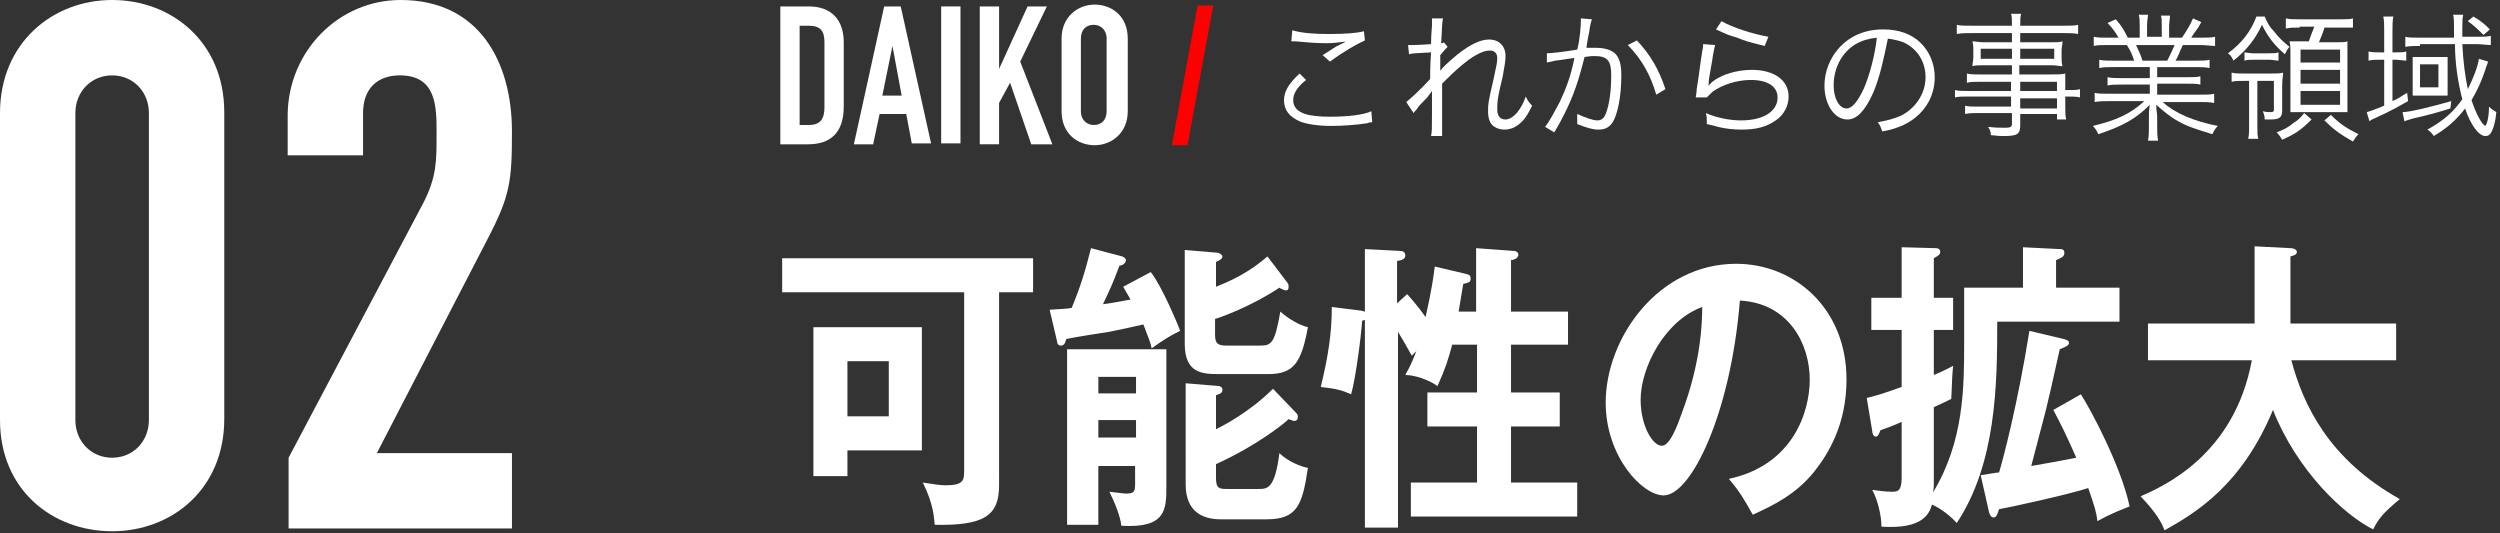 <?xml version="1.0" encoding="utf-8"?>
<!-- Generator: Adobe Illustrator 18.1.1, SVG Export Plug-In . SVG Version: 6.00 Build 0)  -->
<svg version="1.1" id="レイヤー_1" xmlns="http://www.w3.org/2000/svg" xmlns:xlink="http://www.w3.org/1999/xlink" x="0px"
	 y="0px" width="272px" height="58px" viewBox="0 0 272 58" enable-background="new 0 0 272 58" xml:space="preserve">
<rect x="0" y="0" width="272" height="58" fill="#333333" stroke="none"/>
<g>
	<g>
		<g>
			<path fill="#FFFFFF" d="M84.9,0.7H88c2.4,0,3.8,1.4,3.8,3.9v7c0,2.8-1.4,4.1-3.9,4.1h-3V0.7z M87,13.6h1c1.2,0,1.7-0.6,1.7-1.9
				V4.6c0-1.2-0.4-1.8-1.7-1.8h-1V13.6z"/>
			<path fill="#FFFFFF" d="M96.2,0.7H98l3.3,14.9h-2.1l-0.6-3.2h-2.9L95,15.7h-2.1L96.2,0.7z M97.1,5L97.1,5L96,10.4h2.1L97.1,5z"/>
			<path fill="#FFFFFF" d="M102.4,0.7h2.1v14.9h-2.1V0.7z"/>
			<path fill="#FFFFFF" d="M106.6,0.7h2.1v6.8h0l3.1-6.8h2.1l-2.9,6l3.5,9h-2.3L109.9,9l-1.2,2.2v4.5h-2.1V0.7z"/>
			<path fill="#FFFFFF" d="M115.5,4.2c0-2.4,1.8-3.7,3.6-3.7s3.6,1.2,3.6,3.7v7.9c0,2.4-1.8,3.7-3.6,3.7s-3.6-1.2-3.6-3.7V4.2z
				 M117.6,12.1c0,1,0.7,1.5,1.4,1.5c0.8,0,1.4-0.5,1.4-1.5V4.2c0-1-0.7-1.5-1.4-1.5c-0.8,0-1.4,0.5-1.4,1.5V12.1z"/>
			<path fill="#FF0000" d="M130.3,0.6h1.7l-2.8,15.2h-1.7L130.3,0.6z"/>
			<path fill="#FFFFFF" d="M108.7,52.8c0,3.3-1.6,4.4-7,4.3c-0.1-0.8-0.1-2.2-1.3-4.6c1.3,0.2,1.9,0.3,2.5,0.3c2,0,2-0.6,2-1.7V31.8
				H85.1v-3.7h27.3v3.7h-3.7V52.8z M100.3,35.6V49h-8.1v2.8h-3.7V35.6H100.3z M92.2,39.3v6h4.5v-6H92.2z"/>
			<path fill="#FFFFFF" d="M125.2,29.6c1.2,1.5,3,5.8,3.2,6.4c-0.9,0.4-2,1.1-3.1,1.9c-0.1-0.6-0.3-1-0.9-2.6
				c-0.8,0.2-2.3,0.5-3.7,0.8c-3.9,0.6-4.3,0.7-4.7,0.8c-0.1,0.4-0.2,0.7-0.6,0.7c-0.3,0-0.4-0.3-0.4-0.5l-0.8-3.4
				c1.4-0.1,1.9-0.1,2.4-0.2c1-2.4,1.5-4.1,2.1-6.5l3.4,0.9c0.2,0.1,0.4,0.2,0.4,0.4c0,0.2-0.1,0.3-0.2,0.4
				c-0.1,0.1-0.3,0.2-0.5,0.2c-0.8,2.1-0.9,2.3-1.8,4.2c1.5-0.2,2.3-0.4,3-0.5c-0.2-0.4-0.4-0.7-0.8-1.4L125.2,29.6z M119.5,50.5
				v6.6h-3.4V38h10.8v14.9c0,2.5,0,4.6-4.9,4.3c-0.1-1-0.7-2.5-1.3-3.7c0.9,0.1,1.6,0.2,1.7,0.2c0.9,0,1.1-0.1,1.1-1v-2H119.5z
				 M123.6,42.9V41h-4.1v1.8H123.6z M123.6,47.6v-1.9h-4.1v1.9H123.6z M141,44.9c0.2,0.2,0.2,0.3,0.2,0.5c0,0.3-0.2,0.4-0.4,0.4
				c-0.1,0-0.3-0.1-0.6-0.2c-0.5,0.5-3.5,2.9-7.9,4.9V52c0,1.2,0.4,1.2,1.3,1.2h3.3c1,0,1.8,0,2.3-3.9c0.9,0.9,2.4,1.5,3.1,1.6
				c-0.6,4.1-1.2,5.6-4.5,5.6h-5c-1.8,0-3.8-0.7-3.8-3.8V41.7l3.6,0.3c0.1,0,0.4,0.1,0.4,0.4c0,0.3-0.1,0.4-0.7,0.6v3.7
				c0.6-0.3,3.6-1.8,6.2-4.4L141,44.9z M140.1,30.8c0.1,0.1,0.1,0.3,0.1,0.4c0,0.3-0.1,0.4-0.3,0.4c-0.1,0-0.6-0.2-0.7-0.3
				c-3,2-6.3,3.2-7,3.4v1.7c0,1,0.3,1.2,1.3,1.2h3.6c1.2,0,1.6-0.2,2.2-3.7c0.9,0.8,2.1,1.5,3,1.7c-0.7,3.8-1.5,5.1-4.3,5.1h-5.4
				c-1.8,0-3.7-0.1-3.7-3.3V27.2l3.6,0.3c0.1,0,0.5,0.2,0.5,0.4s-0.2,0.4-0.7,0.6v2.7c2.8-1.1,4.3-2.2,5.6-3.3L140.1,30.8z"/>
			<path fill="#FFFFFF" d="M159.5,29.8c0.3,0.1,0.5,0.1,0.5,0.5c0,0.4-0.1,0.4-0.8,0.6c-0.1,0.6-0.2,1.2-0.5,3h1.9v-6.9l4.1,0.3
				c0.4,0,0.5,0.3,0.5,0.4c0,0.5-0.7,0.6-0.8,0.6v5.6h6.2v3.6h-6.2v5.2h5.3v3.7h-5.3v6.1h7.2v3.7h-18.1v-3.7h7.2v-6.1h-5.4v-3.7h5.4
				v-5.2h-2.7c-0.5,1.8-0.7,2.5-1.6,4.5c-1-0.7-2.5-1.2-3.5-1.2c0.2-0.4,0.6-1,1.2-2.6l-0.5,0.5c-0.5-0.9-1-1.8-1.5-2.6v21.3h-3.6
				V34.8c-0.1,0-0.2,0.1-0.3,0.1c-0.1,1.6-0.7,6.3-1.2,8c-0.9-0.4-1.5-0.6-3.3-0.8c0.8-3.3,1.2-5.8,1.2-8.7l3.2,0.4
				c0.1,0,0.3,0.1,0.4,0.1v-6.8l3.8,0.2c0.3,0,0.6,0.1,0.6,0.5c0,0.4-0.4,0.5-0.9,0.6V33l1.1-1c1,1.1,1.8,2.2,2,2.5
				c0.1-0.5,0.7-2.9,1-5.5L159.5,29.8z"/>
			<path fill="#FFFFFF" d="M188.1,52.1c7-1.5,8.8-7.3,8.8-10.8c0-3.8-2.2-8.3-7.6-8.6c-1,12.3-5.3,21.2-8.3,21.2
				c-2.3,0-6.3-4.2-6.3-10.1c0-7,5.7-15.1,14.2-15.1c6.3,0,12,4.8,12,12.6c0,4.9-2,8.1-3.5,10c-2,2.5-4.5,3.7-6.7,4.7
				C189.8,54.4,189.3,53.5,188.1,52.1z M178.5,43.5c0,2.8,1.3,5,2.3,5c0.9,0,1.7-2.2,2.2-3.6c2.1-5.6,2.2-9.9,2.2-11.5
				C181.1,34.9,178.5,40,178.5,43.5z"/>
			<path fill="#FFFFFF" d="M213.9,31.3h6.2v-4.4l4,0.2c0.2,0,0.5,0,0.5,0.4s-0.2,0.5-0.9,0.8v3h6.9V35h-13.3
				c0,6.8-0.1,15.4-4.4,21.9c-1-1.1-2.2-1.8-2.7-2c-0.3,1-1,2.7-5.5,2.4c0-1.2-0.4-2.9-1-4c0.7,0.1,1.5,0.2,2.1,0.2
				c0.6,0,1.1,0,1.1-1.5v-6.1c-1.1,0.5-1.7,0.7-2.3,0.9c-0.2,0.5-0.3,0.7-0.5,0.7c-0.3,0-0.4-0.4-0.4-0.6l-0.6-3.6
				c0.8-0.2,1.6-0.4,3.8-1.2v-6.2h-3.3v-3.5h3.3v-5.5l3.7,0.1c0.1,0,0.5,0,0.5,0.4c0,0.3-0.2,0.4-0.7,0.7v4.3h2.1v3.5h-2.1v4.9
				c1-0.4,1.5-0.7,2.1-1c-0.1,1-0.1,1.3-0.2,3.6c-0.6,0.3-0.8,0.4-1.9,0.9v8.3c0,0.3,0,0.6-0.1,1c3.4-5.6,3.4-11.5,3.4-16.4V31.3z
				 M226.4,42.9c1.1,1.7,4.4,7.9,5.3,12.2c-0.7,0.3-1.7,0.6-3.5,1.6c-0.1-0.9-0.3-1.6-1-3.6c-2.1,0.7-9,2.2-9.7,2.3
				c-0.2,0.6-0.3,0.9-0.6,0.9c-0.3,0-0.4-0.3-0.5-0.6l-0.9-4c0.2,0,1.7-0.3,2-0.3c0.4-1.3,2-7.3,3.3-15.4l3.8,0.9
				c0.2,0.1,0.5,0.1,0.5,0.4c0,0.3-0.3,0.4-1,0.7c-0.2,0.8-1,4.6-1.2,5.3c-0.3,1.4-0.5,2-1.9,7.4c1.2-0.2,3.4-0.6,4.9-0.9
				c-1.1-2.5-1.7-3.7-2.5-5.2L226.4,42.9z"/>
			<path fill="#FFFFFF" d="M233.7,39.2v-4h11.6v-8.4l3.9,0.2c0.4,0,0.7,0.2,0.7,0.4c0,0.3-0.3,0.4-0.7,0.5v7.3h11.5v4h-11.4
				c1.3,4.9,4.1,10.8,11.8,15.1c-1.8,1.5-2.3,2.1-2.9,3.3c-3.2-1.6-8.3-6.4-10.9-13c-3.4,8.2-8.4,11.2-11.8,13.1
				c-0.3-0.8-0.8-1.8-2.6-3.7c2.5-1.1,10.2-4.5,12.1-14.8H233.7z"/>
		</g>
		<g>
			<path fill="#FFFFFF" d="M0,12.3C0,4.7,5.7,0,12.2,0s12.2,4.6,12.2,12.2v33.4c0,7.6-5.7,12.2-12.2,12.2S0,53.3,0,45.7V12.3z
				 M8.2,45.7c0,2.3,1.7,4.1,4,4.1s4-1.8,4-4.1V12.3c0-2.3-1.7-4.1-4-4.1s-4,1.8-4,4.1V45.7z"/>
			<path fill="#FFFFFF" d="M31.4,49.8L46.1,22c1.4-2.8,1.4-4.4,1.4-7.5c0-2.9,0-6.3-4-6.3c-2.4,0-4,1.4-4,4.1v4.6h-8.2v-4.5
				C31.4,5.6,36.8,0,43.6,0c8.5,0,12.1,6.7,12.1,14.3c0,5.5-0.2,7-2.7,11.8L41,49.3h14.7v8.2H31.4V49.8z"/>
		</g>
	</g>
	<g>
		<path fill="#FFFFFF" d="M142.1,8.7c-1,0.8-1.4,1.5-1.4,2.2c0,0.7,0.4,1.2,1.3,1.5c0.6,0.2,1.6,0.3,2.7,0.3c1.9,0,3.7-0.2,4.5-0.6
			l0.1,1.2c-0.2,0-0.3,0-0.5,0.1c-1.3,0.2-2.7,0.3-4,0.3c-1.4,0-2.7-0.2-3.4-0.5c-1.1-0.5-1.7-1.2-1.7-2.3c0-1,0.6-1.9,1.7-2.9
			L142.1,8.7z M140.6,3.3c1.1,0.3,2.3,0.4,4,0.4c1.8,0,3-0.1,3.8-0.3l0.1,1c-0.9,0.4-2.3,1.2-3.8,2.3L143.9,6c1-0.6,1.3-0.9,2-1.2
			c0.2-0.1,0.2-0.1,0.4-0.2c0.1-0.1,0.1-0.1,0.3-0.1c-0.9,0.1-1.4,0.2-2.3,0.2c-1.1,0-2.3-0.1-3.3-0.2c-0.3,0-0.3,0-0.5,0L140.6,3.3
			z"/>
		<path fill="#FFFFFF" d="M153,11.1c0.4-0.3,1.5-1.3,2.6-2.5c0-0.6,0-1.5,0.1-2.9c-2,0.1-2,0.1-2.4,0.2l-0.1-1c0.2,0,0.3,0,0.5,0
			c0,0,0.7,0,2-0.1c0-1.1,0.1-1.8,0.1-2c0-0.3,0-0.5,0-0.8l1.2,0c-0.1,0.4-0.1,0.8-0.2,2.7c0.1,0,0.2,0,0.3-0.1l0.4,0.5
			c-0.2,0.2-0.4,0.4-0.8,0.9c0,0.2,0,0.3,0,0.4c0,0.3,0,0.3,0,1c0,0,0,0.1,0,0.1c0,0.1,0,0.1,0,0.2l0,0c0.2-0.3,0.7-0.8,1.9-1.8
			c1.4-1.1,2.5-1.6,3.4-1.6c1.1,0,1.8,0.7,1.8,1.8c0,0.5-0.1,1.1-0.3,2.2c-0.6,2.4-0.6,2.9-0.6,3.6c0,0.7,0.3,1.1,0.9,1.1
			c0.4,0,0.9-0.3,1.3-0.8c0.4-0.5,0.7-1.1,0.9-1.7c0.3,0.6,0.4,0.7,0.7,1c-0.4,0.8-0.6,1.1-0.9,1.5c-0.6,0.7-1.3,1.1-2.1,1.1
			c-0.4,0-0.8-0.1-1.1-0.3c-0.5-0.3-0.7-0.9-0.7-1.7c0-0.8,0-0.9,0.6-3.5c0.3-1.4,0.4-1.8,0.4-2.3c0-0.5-0.3-0.8-0.8-0.8
			c-0.6,0-1.3,0.3-2.3,1c-0.9,0.7-1.3,1-2.9,2.6v3.2c0,1.9,0,2,0,2.5h-1.2c0.1-0.6,0.1-0.6,0.1-2.5c0-1.8,0-1.8,0-2.4h0
			c-0.1,0.1-0.1,0.2-0.3,0.4c-0.2,0.3-0.2,0.3-0.7,0.8c-0.2,0.2-0.4,0.4-0.6,0.7c-0.2,0.3-0.3,0.3-0.4,0.5L153,11.1z"/>
		<path fill="#FFFFFF" d="M168.3,5.8c0.5,0,2.1-0.2,3.3-0.4c0.3-1.1,0.4-2.6,0.4-3.2c0,0,0-0.1,0-0.2l1.2,0.1
			c-0.1,0.3-0.2,0.6-0.3,1.4c-0.1,0.4-0.2,1-0.3,1.7c0.3,0,0.5,0,0.9,0c1.1,0,1.7,0.2,2.2,0.6c0.5,0.5,0.7,1.2,0.7,2.4
			c0,2.3-0.4,4.3-1,5.2c-0.4,0.5-0.8,0.7-1.5,0.7c-0.6,0-1.3-0.2-2.3-0.6c0-0.2,0-0.3,0-0.5c0-0.2,0-0.3,0-0.6
			c0.9,0.4,1.7,0.7,2.2,0.7c0.4,0,0.7-0.2,0.9-0.7c0.4-1,0.6-2.5,0.6-4.2c0-1.6-0.4-2.1-1.8-2.1c-0.3,0-0.5,0-1.1,0.1
			c-0.6,2.4-1.2,4.3-2.3,6.4c-0.2,0.4-0.5,1-1,1.8l-1-0.6c0.5-0.6,1-1.6,1.6-2.7c0.7-1.5,1.2-2.8,1.6-4.8c-1.3,0.2-2,0.3-2.1,0.3
			c-0.3,0.1-0.5,0.1-0.9,0.2L168.3,5.8z M178.1,4.4c1.5,1.6,2.4,3.2,3.1,5.3l-1,0.6c-0.6-2.1-1.6-3.9-3.1-5.4L178.1,4.4z"/>
		<path fill="#FFFFFF" d="M186.6,4.9c-0.1,0.5-0.2,0.8-0.3,1.6c-0.4,2.2-0.4,2.3-0.4,2.6c0,0.2,0,0.2-0.1,0.3l0,0
			c0.2-0.2,0.3-0.3,0.5-0.5c1-0.8,2.7-1.3,4.3-1.3c2.4,0,4,1.1,4,2.9c0,1-0.5,2-1.4,2.6c-1,0.7-2.1,1-3.7,1c-0.9,0-1.8-0.1-2.6-0.3
			c-0.3-0.1-0.3-0.1-1.2-0.3c0-0.1,0-0.2,0-0.3c0-0.3,0-0.5-0.1-0.9c1.1,0.5,2.6,0.8,3.8,0.8c2.5,0,4-1,4-2.5c0-1.2-1.1-1.9-2.9-1.9
			c-1.5,0-3.1,0.5-4.2,1.3c-0.2,0.2-0.3,0.3-0.6,0.6l-1.2,0c0-0.3,0.1-0.4,0.1-0.9c0.2-1.1,0.4-2.9,0.6-4.1c0.1-0.4,0.1-0.5,0.1-0.8
			L186.6,4.9z M187.3,2.3c1.2,0.7,3.4,1.4,5.1,1.7l-0.4,1C190,4.5,190,4.5,189,4.1c-1-0.3-1-0.3-2.3-0.9L187.3,2.3z"/>
		<path fill="#FFFFFF" d="M203.8,10.1c-0.9,2-1.8,2.9-2.8,2.9c-1.4,0-2.5-1.6-2.5-3.7c0-1.5,0.6-3,1.6-4.1c1.2-1.3,2.8-2,4.8-2
			c1.7,0,3.1,0.5,4.1,1.5c0.9,0.9,1.5,2.2,1.5,3.7c0,2.3-1.3,4.2-3.4,5.2c-0.7,0.3-1.2,0.5-2.3,0.7c-0.2-0.5-0.2-0.6-0.5-1
			c1.1-0.2,1.8-0.4,2.5-0.7c1.6-0.8,2.7-2.4,2.7-4.2c0-1.7-0.9-3.1-2.4-3.8c-0.6-0.2-1-0.3-1.7-0.4C205,6.2,204.5,8.5,203.8,10.1z
			 M201.9,4.8c-1.5,0.9-2.4,2.6-2.4,4.5c0,1.4,0.6,2.5,1.4,2.5c0.6,0,1.2-0.7,1.9-2.2c0.6-1.4,1.2-3.6,1.4-5.5
			C203.3,4.2,202.6,4.4,201.9,4.8z"/>
		<path fill="#FFFFFF" d="M218.9,8.9h-3.5c-0.6,0-1,0-1.4,0.1V8c0.4,0.1,0.7,0.1,1.4,0.1h3.5v-1h-3.1c-0.5,0-0.9,0-1.2,0.1
			c0-0.3,0.1-0.6,0.1-1V5.5c0-0.4,0-0.6-0.1-1c0.4,0,0.7,0.1,1.2,0.1h3.1v-1h-4.3c-0.7,0-1.2,0-1.7,0.1v-1c0.4,0.1,0.8,0.1,1.7,0.1
			h4.3c0-0.7,0-1-0.1-1.3h1.1c-0.1,0.4-0.1,0.6-0.1,1.3h4.6c0.9,0,1.3,0,1.7-0.1v1c-0.5-0.1-1-0.1-1.7-0.1h-4.6v1h3.4
			c0.5,0,0.9,0,1.2-0.1c0,0.4-0.1,0.6-0.1,1v0.7c0,0.4,0,0.6,0.1,1c-0.3,0-0.7-0.1-1.2-0.1h-3.5v1h3.3c0.9,0,1.3,0,1.7-0.1
			c0,0.3,0,0.6,0,1.2v0.6c0.9,0,1.3,0,1.6-0.1v0.9c-0.4-0.1-0.8-0.1-1.6-0.1v1c0,0.7,0,1.1,0.1,1.5h-1v-0.6h-4v1.2
			c0,1-0.3,1.2-1.8,1.2c-0.3,0-0.6,0-1.4-0.1c0-0.4-0.1-0.6-0.3-0.9c0.8,0.1,1.3,0.1,1.9,0.1c0.5,0,0.7-0.1,0.7-0.4v-1.2h-3.6
			c-0.7,0-1,0-1.5,0.1v-0.9c0.4,0.1,0.7,0.1,1.4,0.1h3.6v-1.1h-4.5c-0.8,0-1.2,0-1.6,0.1V9.8c0.4,0.1,0.8,0.1,1.6,0.1h4.5V8.9z
			 M215.5,5.3v1.1h3.4V5.3H215.5z M219.8,6.4h3.7V5.3h-3.7V6.4z M223.8,9.9v-1h-4v1H223.8z M219.8,11.8h4v-1.1h-4V11.8z"/>
		<path fill="#FFFFFF" d="M230,7.3c-0.7,0-1.1,0-1.6,0.1V6.5c0.4,0.1,0.8,0.1,1.6,0.1h2.2c-0.2-0.6-0.4-1.1-0.8-1.7h-1.9
			c-0.8,0-1.3,0-1.7,0.1V4c0.4,0.1,0.9,0.1,1.7,0.1h1c-0.3-0.5-0.6-1-1.2-1.6l0.9-0.4c0.7,0.8,0.9,1.2,1.3,2h1.3V2.9
			c0-0.5,0-0.9-0.1-1.3h1c0,0.3-0.1,0.6-0.1,1.2v1.2h1.6V2.9c0-0.6,0-1-0.1-1.2h1C236.1,2,236,2.4,236,2.9v1.2h1.4
			c0.6-0.9,0.9-1.4,1.2-2.1l0.9,0.4c-0.4,0.8-0.6,0.9-1.1,1.7h0.9c0.8,0,1.3,0,1.7-0.1v1c-0.4,0-0.9-0.1-1.7-0.1h-1.8
			c-0.4,0.8-0.5,1.2-0.8,1.7h2.1c0.8,0,1.2,0,1.6-0.1v0.9c-0.5-0.1-0.9-0.1-1.6-0.1h-4.1v1.1h3.1c0.8,0,1.2,0,1.6-0.1v0.9
			c-0.4-0.1-0.9-0.1-1.6-0.1h-3.1v1.2h4.5c0.9,0,1.3,0,1.7-0.1v1c-0.5-0.1-1-0.1-1.7-0.1h-3.9c1.3,1.2,3.4,2.1,6,2.6
			c-0.3,0.3-0.4,0.5-0.6,0.9c-1.9-0.6-2.6-0.8-3.7-1.4c-0.9-0.5-1.6-1.1-2.4-1.8c0,0.7,0.1,0.9,0.1,1.3v1c0,0.6,0,1.1,0.1,1.6h-1.1
			c0.1-0.5,0.1-0.9,0.1-1.6v-1c0-0.3,0-0.7,0.1-1.3c-1.5,1.5-2.9,2.3-5.6,3.2c-0.2-0.4-0.3-0.6-0.6-0.9c2.5-0.6,4.1-1.3,5.6-2.7
			h-3.7c-0.7,0-1.2,0-1.7,0.1v-1c0.4,0.1,0.9,0.1,1.7,0.1h4.3V9.2h-3c-0.7,0-1.2,0-1.6,0.1V8.4c0.4,0.1,0.9,0.1,1.6,0.1h3V7.3H230z
			 M235.8,6.6c0.3-0.6,0.5-1,0.8-1.7h-4.2c0.3,0.7,0.5,1,0.7,1.7H235.8z"/>
		<path fill="#FFFFFF" d="M246.4,1.8c0.3,0.7,0.5,1.1,1,1.6c0.6,0.8,1.1,1.2,1.7,1.7c-0.2,0.2-0.3,0.4-0.5,0.8c-1.2-1-1.9-2-2.5-3.2
			c-0.7,1.5-1.6,2.7-3.1,3.9c-0.2-0.4-0.3-0.6-0.6-0.8c1.5-1.1,2.5-2.4,3.1-4H246.4z M244.1,8.8c-0.6,0-0.9,0-1.3,0.1v-1
			c0.4,0.1,0.8,0.1,1.4,0.1h2.9c0.6,0,1,0,1.3-0.1c0,0.4-0.1,0.7-0.1,1.4V12c0,0.8-0.3,1-1.3,1c-0.2,0-0.2,0-0.6,0
			c0-0.4-0.1-0.6-0.2-0.9c0.3,0.1,0.7,0.1,0.9,0.1c0.2,0,0.3-0.1,0.3-0.2V8.8h-1.8v5c0,0.6,0,0.9,0.1,1.3h-1.1
			c0.1-0.4,0.1-0.8,0.1-1.3v-5H244.1z M244.1,5.7c0.3,0,0.6,0.1,1.1,0.1h1.6c0.5,0,0.8,0,1.1-0.1v0.9c-0.3,0-0.6-0.1-1-0.1h-1.7
			c-0.4,0-0.7,0-1,0.1V5.7z M251.5,13c-1.1,1.1-1.8,1.6-3.2,2.2c-0.2-0.3-0.3-0.5-0.6-0.8c0.8-0.3,1.2-0.5,1.8-1
			c0.5-0.3,0.8-0.6,1.2-1.1L251.5,13z M250.2,3c-0.7,0-1,0-1.5,0.1V2c0.4,0.1,0.8,0.1,1.5,0.1h4.4c0.7,0,1.1,0,1.4-0.1v1
			C255.6,3,255.3,3,254.6,3h-1.7c-0.2,0.7-0.4,1.1-0.6,1.6h1.8c0.7,0,1,0,1.3-0.1c0,0.4,0,0.8,0,1.4v4.9c0,0.6,0,1,0,1.4
			c-0.4,0-0.8,0-1.3,0h-3.6c-0.5,0-0.8,0-1.3,0c0-0.4,0-0.9,0-1.4V5.9c0-0.6,0-1-0.1-1.4c0.4,0,0.7,0,1.3,0h0.8
			c0.2-0.6,0.4-1.1,0.6-1.6H250.2z M250.3,6.8h4.3V5.4h-4.3V6.8z M250.3,9.1h4.3V7.6h-4.3V9.1z M250.3,11.4h4.3V9.9h-4.3V11.4z
			 M253.6,12.5c0.9,0.9,1.6,1.4,3,2.1c-0.3,0.3-0.4,0.5-0.6,0.8c-1.4-0.8-2.1-1.3-3.1-2.3L253.6,12.5z"/>
		<path fill="#FFFFFF" d="M259.4,3.4c0-0.7,0-1.2-0.1-1.6h1.1c-0.1,0.5-0.1,0.9-0.1,1.6v2.3h0.3c0.6,0,0.9,0,1.2-0.1v1
			c-0.3,0-0.7-0.1-1.2-0.1h-0.3V11c0.7-0.3,0.9-0.5,1.6-0.9L262,11c-0.9,0.5-1.7,1-3.7,1.9c-0.2,0.1-0.3,0.1-0.5,0.3l-0.3-1
			c0.4-0.1,0.9-0.3,1.9-0.7V6.5H259c-0.5,0-0.9,0-1.3,0.1v-1c0.4,0.1,0.8,0.1,1.3,0.1h0.4V3.4z M266.6,11.8
			c-1.3,0.4-2.3,0.7-4.1,1.1c-0.3,0.1-0.7,0.2-0.9,0.3l-0.2-1c0.8,0,3.2-0.6,5.3-1.2L266.6,11.8z M263.3,5c-0.6,0-1.2,0-1.6,0.1V4
			c0.3,0.1,0.9,0.1,1.6,0.1h3.7c0-2,0-2-0.1-2.5h1.1c-0.1,0.4-0.1,0.8-0.1,1.5c0,0.3,0,0.4,0,0.9h1.5c0.7,0,1.2,0,1.6-0.1v1
			c-0.4,0-1-0.1-1.6-0.1h-1.5c0.1,1.9,0.3,3.5,0.6,4.9c0.6-1.2,1.1-2.5,1.2-3.3l1,0.3c-0.1,0.4-0.2,0.5-0.3,0.9
			c-0.4,1.2-0.9,2.3-1.5,3.3c0.5,1.5,1.1,2.6,1.5,2.8c0.2-0.2,0.4-1,0.4-2.1c0.3,0.3,0.5,0.4,0.8,0.6c-0.1,1.1-0.3,1.7-0.5,2.1
			c-0.2,0.4-0.4,0.5-0.7,0.5c-0.7,0-1.6-1.2-2.2-3c-0.9,1.2-1.9,2.1-3.4,3c-0.2-0.3-0.4-0.5-0.7-0.7c1.8-1,2.8-1.9,3.8-3.3
			c-0.5-1.9-0.8-4-0.8-6H263.3z M262.5,7.1c0-0.3,0-0.7,0-0.9c0.2,0,0.5,0,1,0h1.8c0.4,0,0.7,0,1,0c0,0.2,0,0.4,0,0.8v2.5
			c0,0.4,0,0.7,0,0.9c-0.3,0-0.6,0-1.1,0h-1.7c-0.5,0-0.8,0-1,0c0-0.3,0-0.6,0-0.9V7.1z M263.3,9.5h2V7h-2V9.5z M270.2,3.8
			c-0.6-0.6-1-1-1.7-1.5l0.6-0.5c0.7,0.4,1.1,0.7,1.8,1.4L270.2,3.8z"/>
	</g>
</g>
</svg>
